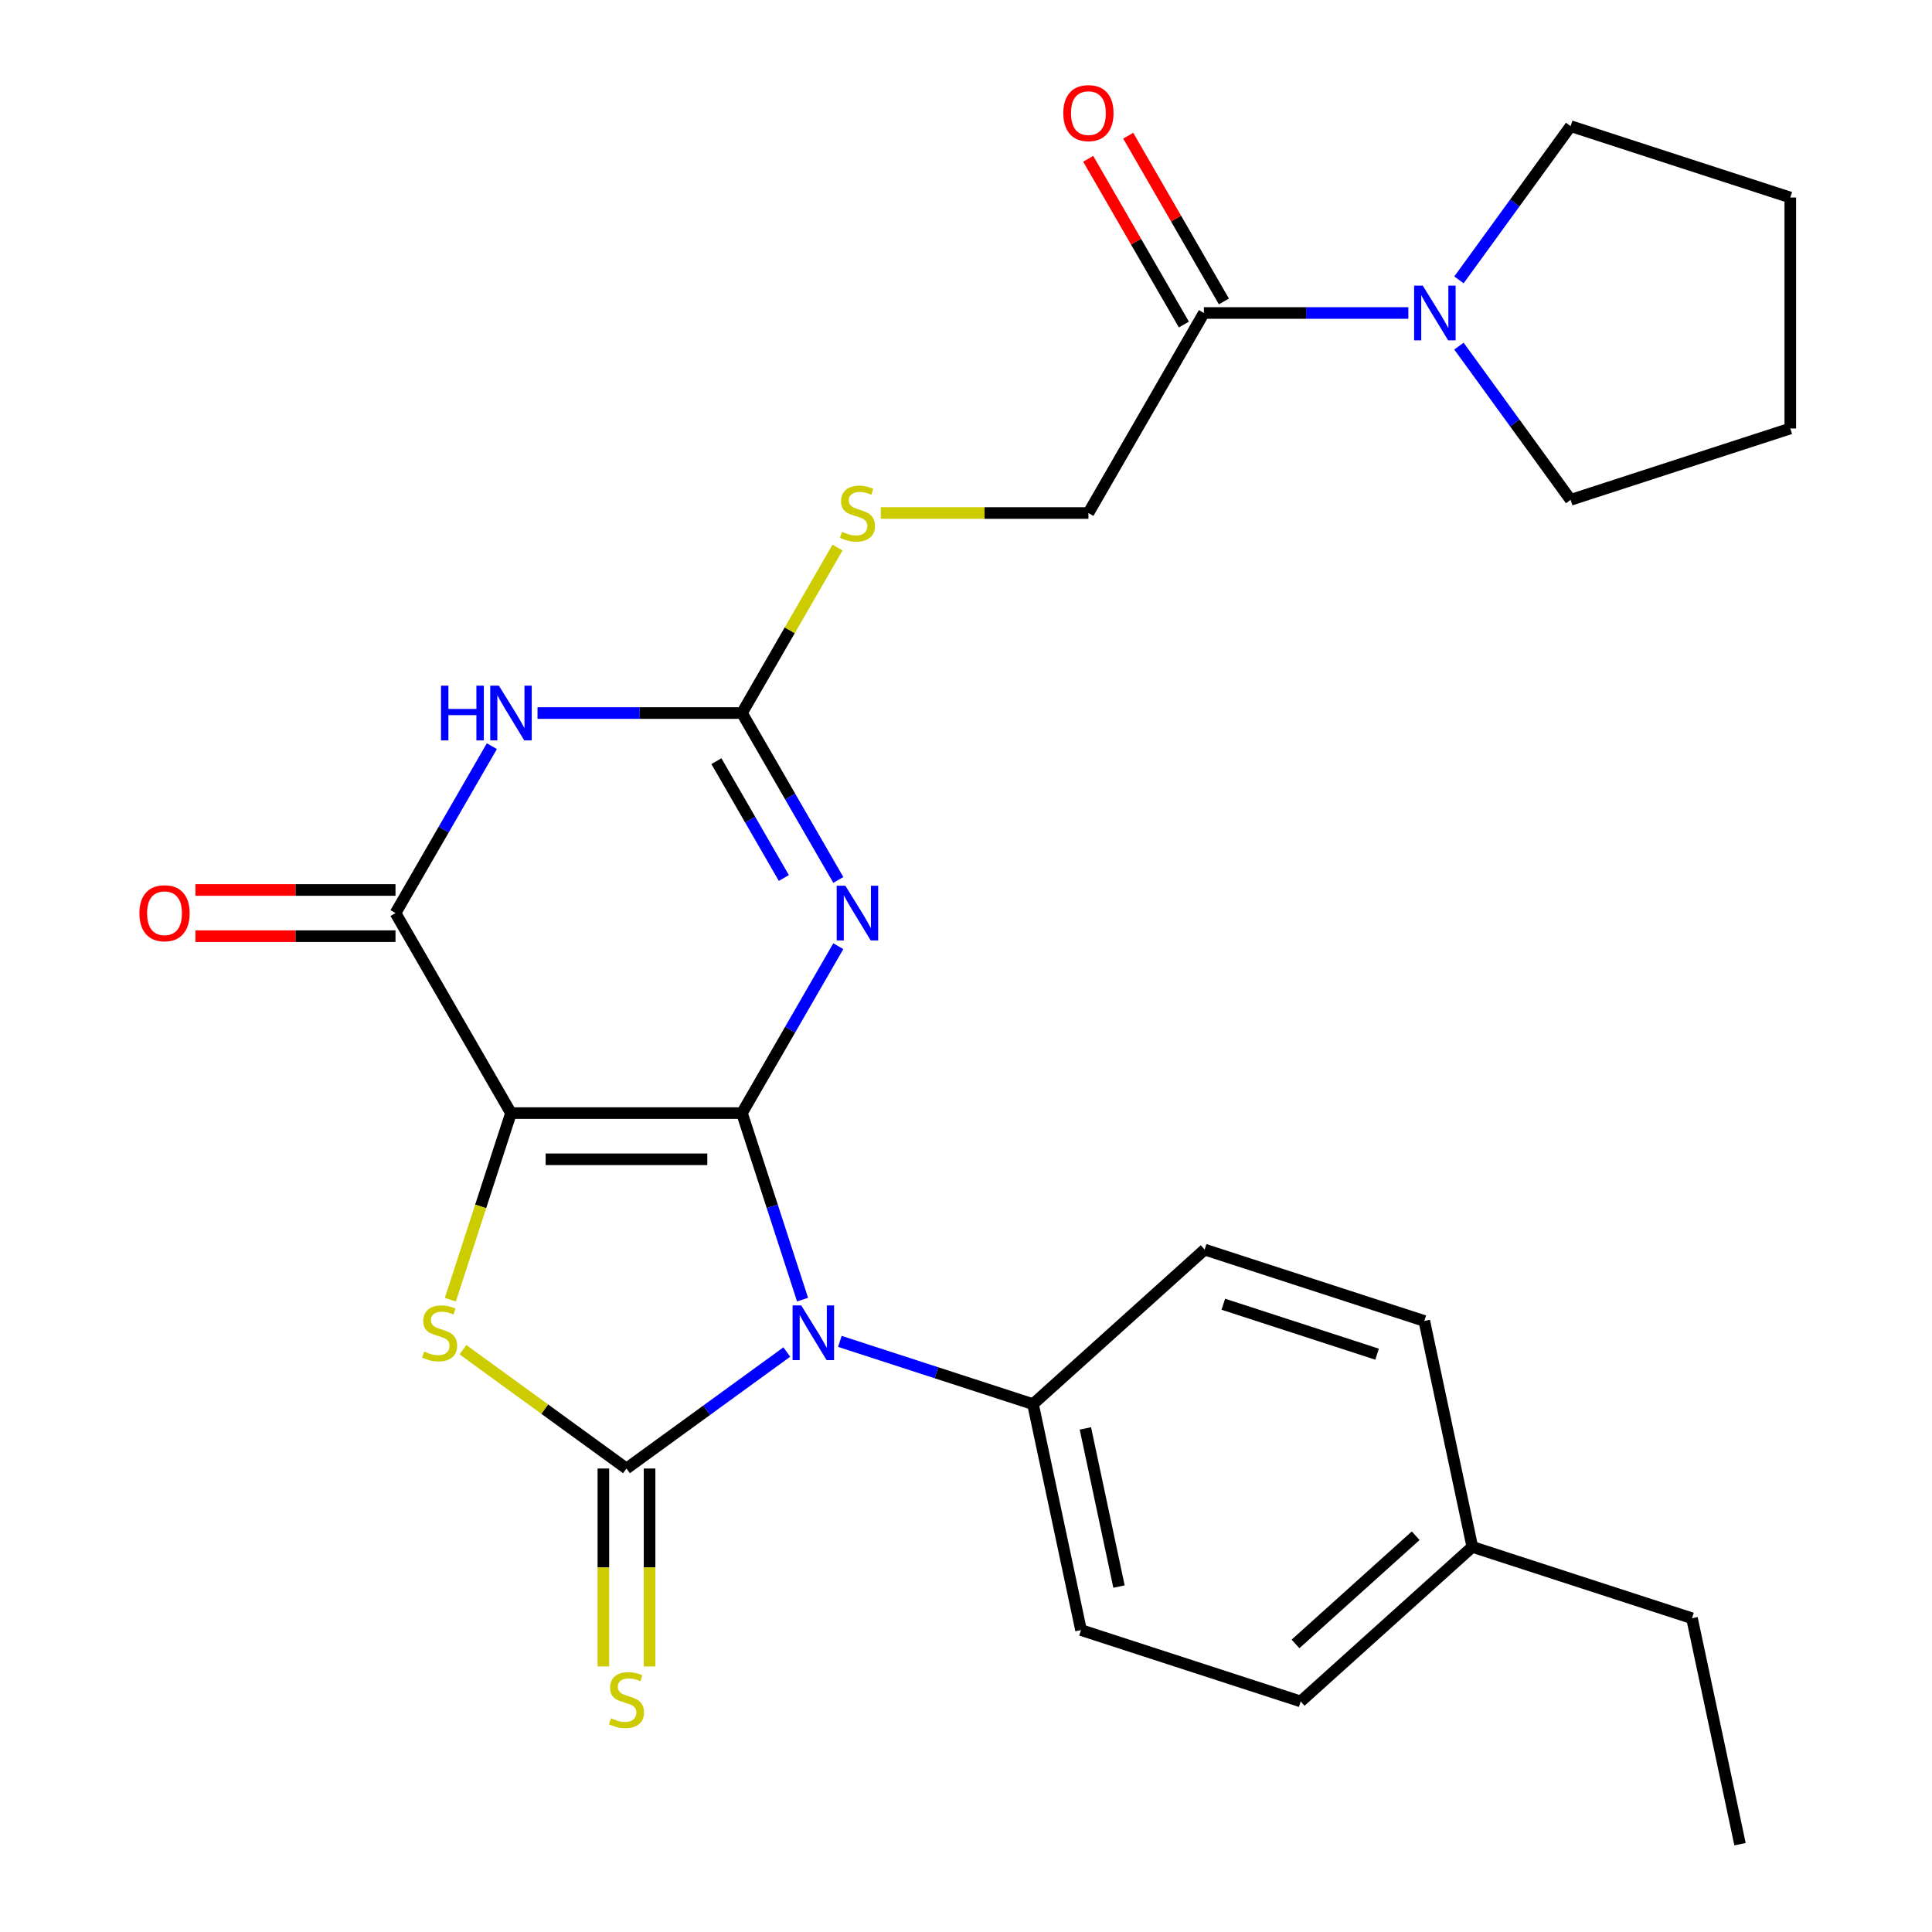 <?xml version='1.0' encoding='iso-8859-1'?>
<svg version='1.1' baseProfile='full'
              xmlns='http://www.w3.org/2000/svg'
                      xmlns:rdkit='http://www.rdkit.org/xml'
                      xmlns:xlink='http://www.w3.org/1999/xlink'
                  xml:space='preserve'
width='1000px' height='1000px' viewBox='0 0 1000 1000'>
<!-- END OF HEADER -->
<rect style='opacity:1.0;fill:#FFFFFF;stroke:none' width='1000' height='1000' x='0' y='0'> </rect>
<path class='bond-0' d='M 384.036,576.137 L 264.486,576.137' style='fill:none;fill-rule:evenodd;stroke:#000000;stroke-width:6px;stroke-linecap:butt;stroke-linejoin:miter;stroke-opacity:1' />
<path class='bond-0' d='M 366.104,600.047 L 282.419,600.047' style='fill:none;fill-rule:evenodd;stroke:#000000;stroke-width:6px;stroke-linecap:butt;stroke-linejoin:miter;stroke-opacity:1' />
<path class='bond-1' d='M 384.036,576.137 L 399.722,624.412' style='fill:none;fill-rule:evenodd;stroke:#000000;stroke-width:6px;stroke-linecap:butt;stroke-linejoin:miter;stroke-opacity:1' />
<path class='bond-1' d='M 399.722,624.412 L 415.407,672.687' style='fill:none;fill-rule:evenodd;stroke:#0000FF;stroke-width:6px;stroke-linecap:butt;stroke-linejoin:miter;stroke-opacity:1' />
<path class='bond-3' d='M 384.036,576.137 L 408.973,532.945' style='fill:none;fill-rule:evenodd;stroke:#000000;stroke-width:6px;stroke-linecap:butt;stroke-linejoin:miter;stroke-opacity:1' />
<path class='bond-3' d='M 408.973,532.945 L 433.91,489.752' style='fill:none;fill-rule:evenodd;stroke:#0000FF;stroke-width:6px;stroke-linecap:butt;stroke-linejoin:miter;stroke-opacity:1' />
<path class='bond-4' d='M 264.486,576.137 L 248.794,624.432' style='fill:none;fill-rule:evenodd;stroke:#000000;stroke-width:6px;stroke-linecap:butt;stroke-linejoin:miter;stroke-opacity:1' />
<path class='bond-4' d='M 248.794,624.432 L 233.102,672.727' style='fill:none;fill-rule:evenodd;stroke:#CCCC00;stroke-width:6px;stroke-linecap:butt;stroke-linejoin:miter;stroke-opacity:1' />
<path class='bond-5' d='M 264.486,576.137 L 204.711,472.604' style='fill:none;fill-rule:evenodd;stroke:#000000;stroke-width:6px;stroke-linecap:butt;stroke-linejoin:miter;stroke-opacity:1' />
<path class='bond-2' d='M 407.25,699.81 L 365.756,729.958' style='fill:none;fill-rule:evenodd;stroke:#0000FF;stroke-width:6px;stroke-linecap:butt;stroke-linejoin:miter;stroke-opacity:1' />
<path class='bond-2' d='M 365.756,729.958 L 324.261,760.106' style='fill:none;fill-rule:evenodd;stroke:#000000;stroke-width:6px;stroke-linecap:butt;stroke-linejoin:miter;stroke-opacity:1' />
<path class='bond-10' d='M 434.708,694.297 L 484.693,710.538' style='fill:none;fill-rule:evenodd;stroke:#0000FF;stroke-width:6px;stroke-linecap:butt;stroke-linejoin:miter;stroke-opacity:1' />
<path class='bond-10' d='M 484.693,710.538 L 534.678,726.779' style='fill:none;fill-rule:evenodd;stroke:#000000;stroke-width:6px;stroke-linecap:butt;stroke-linejoin:miter;stroke-opacity:1' />
<path class='bond-11' d='M 312.306,760.106 L 312.306,811.326' style='fill:none;fill-rule:evenodd;stroke:#000000;stroke-width:6px;stroke-linecap:butt;stroke-linejoin:miter;stroke-opacity:1' />
<path class='bond-11' d='M 312.306,811.326 L 312.306,862.547' style='fill:none;fill-rule:evenodd;stroke:#CCCC00;stroke-width:6px;stroke-linecap:butt;stroke-linejoin:miter;stroke-opacity:1' />
<path class='bond-11' d='M 336.216,760.106 L 336.216,811.326' style='fill:none;fill-rule:evenodd;stroke:#000000;stroke-width:6px;stroke-linecap:butt;stroke-linejoin:miter;stroke-opacity:1' />
<path class='bond-11' d='M 336.216,811.326 L 336.216,862.547' style='fill:none;fill-rule:evenodd;stroke:#CCCC00;stroke-width:6px;stroke-linecap:butt;stroke-linejoin:miter;stroke-opacity:1' />
<path class='bond-27' d='M 324.261,760.106 L 281.936,729.355' style='fill:none;fill-rule:evenodd;stroke:#000000;stroke-width:6px;stroke-linecap:butt;stroke-linejoin:miter;stroke-opacity:1' />
<path class='bond-27' d='M 281.936,729.355 L 239.612,698.604' style='fill:none;fill-rule:evenodd;stroke:#CCCC00;stroke-width:6px;stroke-linecap:butt;stroke-linejoin:miter;stroke-opacity:1' />
<path class='bond-7' d='M 433.91,455.455 L 408.973,412.263' style='fill:none;fill-rule:evenodd;stroke:#0000FF;stroke-width:6px;stroke-linecap:butt;stroke-linejoin:miter;stroke-opacity:1' />
<path class='bond-7' d='M 408.973,412.263 L 384.036,369.07' style='fill:none;fill-rule:evenodd;stroke:#000000;stroke-width:6px;stroke-linecap:butt;stroke-linejoin:miter;stroke-opacity:1' />
<path class='bond-7' d='M 405.722,454.452 L 388.266,424.218' style='fill:none;fill-rule:evenodd;stroke:#0000FF;stroke-width:6px;stroke-linecap:butt;stroke-linejoin:miter;stroke-opacity:1' />
<path class='bond-7' d='M 388.266,424.218 L 370.811,393.983' style='fill:none;fill-rule:evenodd;stroke:#000000;stroke-width:6px;stroke-linecap:butt;stroke-linejoin:miter;stroke-opacity:1' />
<path class='bond-13' d='M 204.711,460.649 L 152.93,460.649' style='fill:none;fill-rule:evenodd;stroke:#000000;stroke-width:6px;stroke-linecap:butt;stroke-linejoin:miter;stroke-opacity:1' />
<path class='bond-13' d='M 152.93,460.649 L 101.15,460.649' style='fill:none;fill-rule:evenodd;stroke:#FF0000;stroke-width:6px;stroke-linecap:butt;stroke-linejoin:miter;stroke-opacity:1' />
<path class='bond-13' d='M 204.711,484.559 L 152.93,484.559' style='fill:none;fill-rule:evenodd;stroke:#000000;stroke-width:6px;stroke-linecap:butt;stroke-linejoin:miter;stroke-opacity:1' />
<path class='bond-13' d='M 152.93,484.559 L 101.15,484.559' style='fill:none;fill-rule:evenodd;stroke:#FF0000;stroke-width:6px;stroke-linecap:butt;stroke-linejoin:miter;stroke-opacity:1' />
<path class='bond-28' d='M 204.711,472.604 L 229.648,429.411' style='fill:none;fill-rule:evenodd;stroke:#000000;stroke-width:6px;stroke-linecap:butt;stroke-linejoin:miter;stroke-opacity:1' />
<path class='bond-28' d='M 229.648,429.411 L 254.585,386.219' style='fill:none;fill-rule:evenodd;stroke:#0000FF;stroke-width:6px;stroke-linecap:butt;stroke-linejoin:miter;stroke-opacity:1' />
<path class='bond-6' d='M 278.215,369.07 L 331.125,369.07' style='fill:none;fill-rule:evenodd;stroke:#0000FF;stroke-width:6px;stroke-linecap:butt;stroke-linejoin:miter;stroke-opacity:1' />
<path class='bond-6' d='M 331.125,369.07 L 384.036,369.07' style='fill:none;fill-rule:evenodd;stroke:#000000;stroke-width:6px;stroke-linecap:butt;stroke-linejoin:miter;stroke-opacity:1' />
<path class='bond-12' d='M 384.036,369.07 L 408.765,326.238' style='fill:none;fill-rule:evenodd;stroke:#000000;stroke-width:6px;stroke-linecap:butt;stroke-linejoin:miter;stroke-opacity:1' />
<path class='bond-12' d='M 408.765,326.238 L 433.495,283.406' style='fill:none;fill-rule:evenodd;stroke:#CCCC00;stroke-width:6px;stroke-linecap:butt;stroke-linejoin:miter;stroke-opacity:1' />
<path class='bond-8' d='M 728.957,162.003 L 676.047,162.003' style='fill:none;fill-rule:evenodd;stroke:#0000FF;stroke-width:6px;stroke-linecap:butt;stroke-linejoin:miter;stroke-opacity:1' />
<path class='bond-8' d='M 676.047,162.003 L 623.136,162.003' style='fill:none;fill-rule:evenodd;stroke:#000000;stroke-width:6px;stroke-linecap:butt;stroke-linejoin:miter;stroke-opacity:1' />
<path class='bond-21' d='M 755.146,144.855 L 784.051,105.07' style='fill:none;fill-rule:evenodd;stroke:#0000FF;stroke-width:6px;stroke-linecap:butt;stroke-linejoin:miter;stroke-opacity:1' />
<path class='bond-21' d='M 784.051,105.07 L 812.956,65.285' style='fill:none;fill-rule:evenodd;stroke:#000000;stroke-width:6px;stroke-linecap:butt;stroke-linejoin:miter;stroke-opacity:1' />
<path class='bond-22' d='M 755.146,179.152 L 784.051,218.937' style='fill:none;fill-rule:evenodd;stroke:#0000FF;stroke-width:6px;stroke-linecap:butt;stroke-linejoin:miter;stroke-opacity:1' />
<path class='bond-22' d='M 784.051,218.937 L 812.956,258.722' style='fill:none;fill-rule:evenodd;stroke:#000000;stroke-width:6px;stroke-linecap:butt;stroke-linejoin:miter;stroke-opacity:1' />
<path class='bond-9' d='M 623.136,162.003 L 563.361,265.537' style='fill:none;fill-rule:evenodd;stroke:#000000;stroke-width:6px;stroke-linecap:butt;stroke-linejoin:miter;stroke-opacity:1' />
<path class='bond-15' d='M 633.49,156.026 L 608.726,113.134' style='fill:none;fill-rule:evenodd;stroke:#000000;stroke-width:6px;stroke-linecap:butt;stroke-linejoin:miter;stroke-opacity:1' />
<path class='bond-15' d='M 608.726,113.134 L 583.962,70.241' style='fill:none;fill-rule:evenodd;stroke:#FF0000;stroke-width:6px;stroke-linecap:butt;stroke-linejoin:miter;stroke-opacity:1' />
<path class='bond-15' d='M 612.783,167.981 L 588.019,125.089' style='fill:none;fill-rule:evenodd;stroke:#000000;stroke-width:6px;stroke-linecap:butt;stroke-linejoin:miter;stroke-opacity:1' />
<path class='bond-15' d='M 588.019,125.089 L 563.255,82.196' style='fill:none;fill-rule:evenodd;stroke:#FF0000;stroke-width:6px;stroke-linecap:butt;stroke-linejoin:miter;stroke-opacity:1' />
<path class='bond-16' d='M 534.678,726.779 L 559.534,843.716' style='fill:none;fill-rule:evenodd;stroke:#000000;stroke-width:6px;stroke-linecap:butt;stroke-linejoin:miter;stroke-opacity:1' />
<path class='bond-16' d='M 561.794,739.348 L 579.193,821.205' style='fill:none;fill-rule:evenodd;stroke:#000000;stroke-width:6px;stroke-linecap:butt;stroke-linejoin:miter;stroke-opacity:1' />
<path class='bond-17' d='M 534.678,726.779 L 623.521,646.784' style='fill:none;fill-rule:evenodd;stroke:#000000;stroke-width:6px;stroke-linecap:butt;stroke-linejoin:miter;stroke-opacity:1' />
<path class='bond-14' d='M 455.88,265.537 L 509.621,265.537' style='fill:none;fill-rule:evenodd;stroke:#CCCC00;stroke-width:6px;stroke-linecap:butt;stroke-linejoin:miter;stroke-opacity:1' />
<path class='bond-14' d='M 509.621,265.537 L 563.361,265.537' style='fill:none;fill-rule:evenodd;stroke:#000000;stroke-width:6px;stroke-linecap:butt;stroke-linejoin:miter;stroke-opacity:1' />
<path class='bond-19' d='M 559.534,843.716 L 673.233,880.659' style='fill:none;fill-rule:evenodd;stroke:#000000;stroke-width:6px;stroke-linecap:butt;stroke-linejoin:miter;stroke-opacity:1' />
<path class='bond-18' d='M 623.521,646.784 L 737.22,683.727' style='fill:none;fill-rule:evenodd;stroke:#000000;stroke-width:6px;stroke-linecap:butt;stroke-linejoin:miter;stroke-opacity:1' />
<path class='bond-18' d='M 633.187,675.065 L 712.776,700.926' style='fill:none;fill-rule:evenodd;stroke:#000000;stroke-width:6px;stroke-linecap:butt;stroke-linejoin:miter;stroke-opacity:1' />
<path class='bond-20' d='M 737.22,683.727 L 762.076,800.665' style='fill:none;fill-rule:evenodd;stroke:#000000;stroke-width:6px;stroke-linecap:butt;stroke-linejoin:miter;stroke-opacity:1' />
<path class='bond-29' d='M 673.233,880.659 L 762.076,800.665' style='fill:none;fill-rule:evenodd;stroke:#000000;stroke-width:6px;stroke-linecap:butt;stroke-linejoin:miter;stroke-opacity:1' />
<path class='bond-29' d='M 670.56,850.892 L 732.75,794.895' style='fill:none;fill-rule:evenodd;stroke:#000000;stroke-width:6px;stroke-linecap:butt;stroke-linejoin:miter;stroke-opacity:1' />
<path class='bond-23' d='M 762.076,800.665 L 875.775,837.608' style='fill:none;fill-rule:evenodd;stroke:#000000;stroke-width:6px;stroke-linecap:butt;stroke-linejoin:miter;stroke-opacity:1' />
<path class='bond-25' d='M 812.956,65.285 L 926.655,102.228' style='fill:none;fill-rule:evenodd;stroke:#000000;stroke-width:6px;stroke-linecap:butt;stroke-linejoin:miter;stroke-opacity:1' />
<path class='bond-24' d='M 812.956,258.722 L 926.655,221.779' style='fill:none;fill-rule:evenodd;stroke:#000000;stroke-width:6px;stroke-linecap:butt;stroke-linejoin:miter;stroke-opacity:1' />
<path class='bond-26' d='M 875.775,837.608 L 900.63,954.545' style='fill:none;fill-rule:evenodd;stroke:#000000;stroke-width:6px;stroke-linecap:butt;stroke-linejoin:miter;stroke-opacity:1' />
<path class='bond-30' d='M 926.655,221.779 L 926.655,102.228' style='fill:none;fill-rule:evenodd;stroke:#000000;stroke-width:6px;stroke-linecap:butt;stroke-linejoin:miter;stroke-opacity:1' />
<path  class='atom-2' d='M 414.719 675.676
L 423.999 690.676
Q 424.919 692.156, 426.399 694.836
Q 427.879 697.516, 427.959 697.676
L 427.959 675.676
L 431.719 675.676
L 431.719 703.996
L 427.839 703.996
L 417.879 687.596
Q 416.719 685.676, 415.479 683.476
Q 414.279 681.276, 413.919 680.596
L 413.919 703.996
L 410.239 703.996
L 410.239 675.676
L 414.719 675.676
' fill='#0000FF'/>
<path  class='atom-4' d='M 437.551 458.444
L 446.831 473.444
Q 447.751 474.924, 449.231 477.604
Q 450.711 480.284, 450.791 480.444
L 450.791 458.444
L 454.551 458.444
L 454.551 486.764
L 450.671 486.764
L 440.711 470.364
Q 439.551 468.444, 438.311 466.244
Q 437.111 464.044, 436.751 463.364
L 436.751 486.764
L 433.071 486.764
L 433.071 458.444
L 437.551 458.444
' fill='#0000FF'/>
<path  class='atom-5' d='M 219.543 699.556
Q 219.863 699.676, 221.183 700.236
Q 222.503 700.796, 223.943 701.156
Q 225.423 701.476, 226.863 701.476
Q 229.543 701.476, 231.103 700.196
Q 232.663 698.876, 232.663 696.596
Q 232.663 695.036, 231.863 694.076
Q 231.103 693.116, 229.903 692.596
Q 228.703 692.076, 226.703 691.476
Q 224.183 690.716, 222.663 689.996
Q 221.183 689.276, 220.103 687.756
Q 219.063 686.236, 219.063 683.676
Q 219.063 680.116, 221.463 677.916
Q 223.903 675.716, 228.703 675.716
Q 231.983 675.716, 235.703 677.276
L 234.783 680.356
Q 231.383 678.956, 228.823 678.956
Q 226.063 678.956, 224.543 680.116
Q 223.023 681.236, 223.063 683.196
Q 223.063 684.716, 223.823 685.636
Q 224.623 686.556, 225.743 687.076
Q 226.903 687.596, 228.823 688.196
Q 231.383 688.996, 232.903 689.796
Q 234.423 690.596, 235.503 692.236
Q 236.623 693.836, 236.623 696.596
Q 236.623 700.516, 233.983 702.636
Q 231.383 704.716, 227.023 704.716
Q 224.503 704.716, 222.583 704.156
Q 220.703 703.636, 218.463 702.716
L 219.543 699.556
' fill='#CCCC00'/>
<path  class='atom-7' d='M 228.266 354.91
L 232.106 354.91
L 232.106 366.95
L 246.586 366.95
L 246.586 354.91
L 250.426 354.91
L 250.426 383.23
L 246.586 383.23
L 246.586 370.15
L 232.106 370.15
L 232.106 383.23
L 228.266 383.23
L 228.266 354.91
' fill='#0000FF'/>
<path  class='atom-7' d='M 258.226 354.91
L 267.506 369.91
Q 268.426 371.39, 269.906 374.07
Q 271.386 376.75, 271.466 376.91
L 271.466 354.91
L 275.226 354.91
L 275.226 383.23
L 271.346 383.23
L 261.386 366.83
Q 260.226 364.91, 258.986 362.71
Q 257.786 360.51, 257.426 359.83
L 257.426 383.23
L 253.746 383.23
L 253.746 354.91
L 258.226 354.91
' fill='#0000FF'/>
<path  class='atom-9' d='M 736.426 147.843
L 745.706 162.843
Q 746.626 164.323, 748.106 167.003
Q 749.586 169.683, 749.666 169.843
L 749.666 147.843
L 753.426 147.843
L 753.426 176.163
L 749.546 176.163
L 739.586 159.763
Q 738.426 157.843, 737.186 155.643
Q 735.986 153.443, 735.626 152.763
L 735.626 176.163
L 731.946 176.163
L 731.946 147.843
L 736.426 147.843
' fill='#0000FF'/>
<path  class='atom-12' d='M 316.261 889.376
Q 316.581 889.496, 317.901 890.056
Q 319.221 890.616, 320.661 890.976
Q 322.141 891.296, 323.581 891.296
Q 326.261 891.296, 327.821 890.016
Q 329.381 888.696, 329.381 886.416
Q 329.381 884.856, 328.581 883.896
Q 327.821 882.936, 326.621 882.416
Q 325.421 881.896, 323.421 881.296
Q 320.901 880.536, 319.381 879.816
Q 317.901 879.096, 316.821 877.576
Q 315.781 876.056, 315.781 873.496
Q 315.781 869.936, 318.181 867.736
Q 320.621 865.536, 325.421 865.536
Q 328.701 865.536, 332.421 867.096
L 331.501 870.176
Q 328.101 868.776, 325.541 868.776
Q 322.781 868.776, 321.261 869.936
Q 319.741 871.056, 319.781 873.016
Q 319.781 874.536, 320.541 875.456
Q 321.341 876.376, 322.461 876.896
Q 323.621 877.416, 325.541 878.016
Q 328.101 878.816, 329.621 879.616
Q 331.141 880.416, 332.221 882.056
Q 333.341 883.656, 333.341 886.416
Q 333.341 890.336, 330.701 892.456
Q 328.101 894.536, 323.741 894.536
Q 321.221 894.536, 319.301 893.976
Q 317.421 893.456, 315.181 892.536
L 316.261 889.376
' fill='#CCCC00'/>
<path  class='atom-13' d='M 435.811 275.257
Q 436.131 275.377, 437.451 275.937
Q 438.771 276.497, 440.211 276.857
Q 441.691 277.177, 443.131 277.177
Q 445.811 277.177, 447.371 275.897
Q 448.931 274.577, 448.931 272.297
Q 448.931 270.737, 448.131 269.777
Q 447.371 268.817, 446.171 268.297
Q 444.971 267.777, 442.971 267.177
Q 440.451 266.417, 438.931 265.697
Q 437.451 264.977, 436.371 263.457
Q 435.331 261.937, 435.331 259.377
Q 435.331 255.817, 437.731 253.617
Q 440.171 251.417, 444.971 251.417
Q 448.251 251.417, 451.971 252.977
L 451.051 256.057
Q 447.651 254.657, 445.091 254.657
Q 442.331 254.657, 440.811 255.817
Q 439.291 256.937, 439.331 258.897
Q 439.331 260.417, 440.091 261.337
Q 440.891 262.257, 442.011 262.777
Q 443.171 263.297, 445.091 263.897
Q 447.651 264.697, 449.171 265.497
Q 450.691 266.297, 451.771 267.937
Q 452.891 269.537, 452.891 272.297
Q 452.891 276.217, 450.251 278.337
Q 447.651 280.417, 443.291 280.417
Q 440.771 280.417, 438.851 279.857
Q 436.971 279.337, 434.731 278.417
L 435.811 275.257
' fill='#CCCC00'/>
<path  class='atom-14' d='M 72.161 472.684
Q 72.161 465.884, 75.521 462.084
Q 78.881 458.284, 85.161 458.284
Q 91.441 458.284, 94.801 462.084
Q 98.161 465.884, 98.161 472.684
Q 98.161 479.564, 94.761 483.484
Q 91.361 487.364, 85.161 487.364
Q 78.921 487.364, 75.521 483.484
Q 72.161 479.604, 72.161 472.684
M 85.161 484.164
Q 89.481 484.164, 91.801 481.284
Q 94.161 478.364, 94.161 472.684
Q 94.161 467.124, 91.801 464.324
Q 89.481 461.484, 85.161 461.484
Q 80.841 461.484, 78.481 464.284
Q 76.161 467.084, 76.161 472.684
Q 76.161 478.404, 78.481 481.284
Q 80.841 484.164, 85.161 484.164
' fill='#FF0000'/>
<path  class='atom-16' d='M 550.361 58.55
Q 550.361 51.75, 553.721 47.95
Q 557.081 44.15, 563.361 44.15
Q 569.641 44.15, 573.001 47.95
Q 576.361 51.75, 576.361 58.55
Q 576.361 65.43, 572.961 69.35
Q 569.561 73.23, 563.361 73.23
Q 557.121 73.23, 553.721 69.35
Q 550.361 65.47, 550.361 58.55
M 563.361 70.03
Q 567.681 70.03, 570.001 67.15
Q 572.361 64.23, 572.361 58.55
Q 572.361 52.99, 570.001 50.19
Q 567.681 47.35, 563.361 47.35
Q 559.041 47.35, 556.681 50.15
Q 554.361 52.95, 554.361 58.55
Q 554.361 64.27, 556.681 67.15
Q 559.041 70.03, 563.361 70.03
' fill='#FF0000'/>
</svg>
